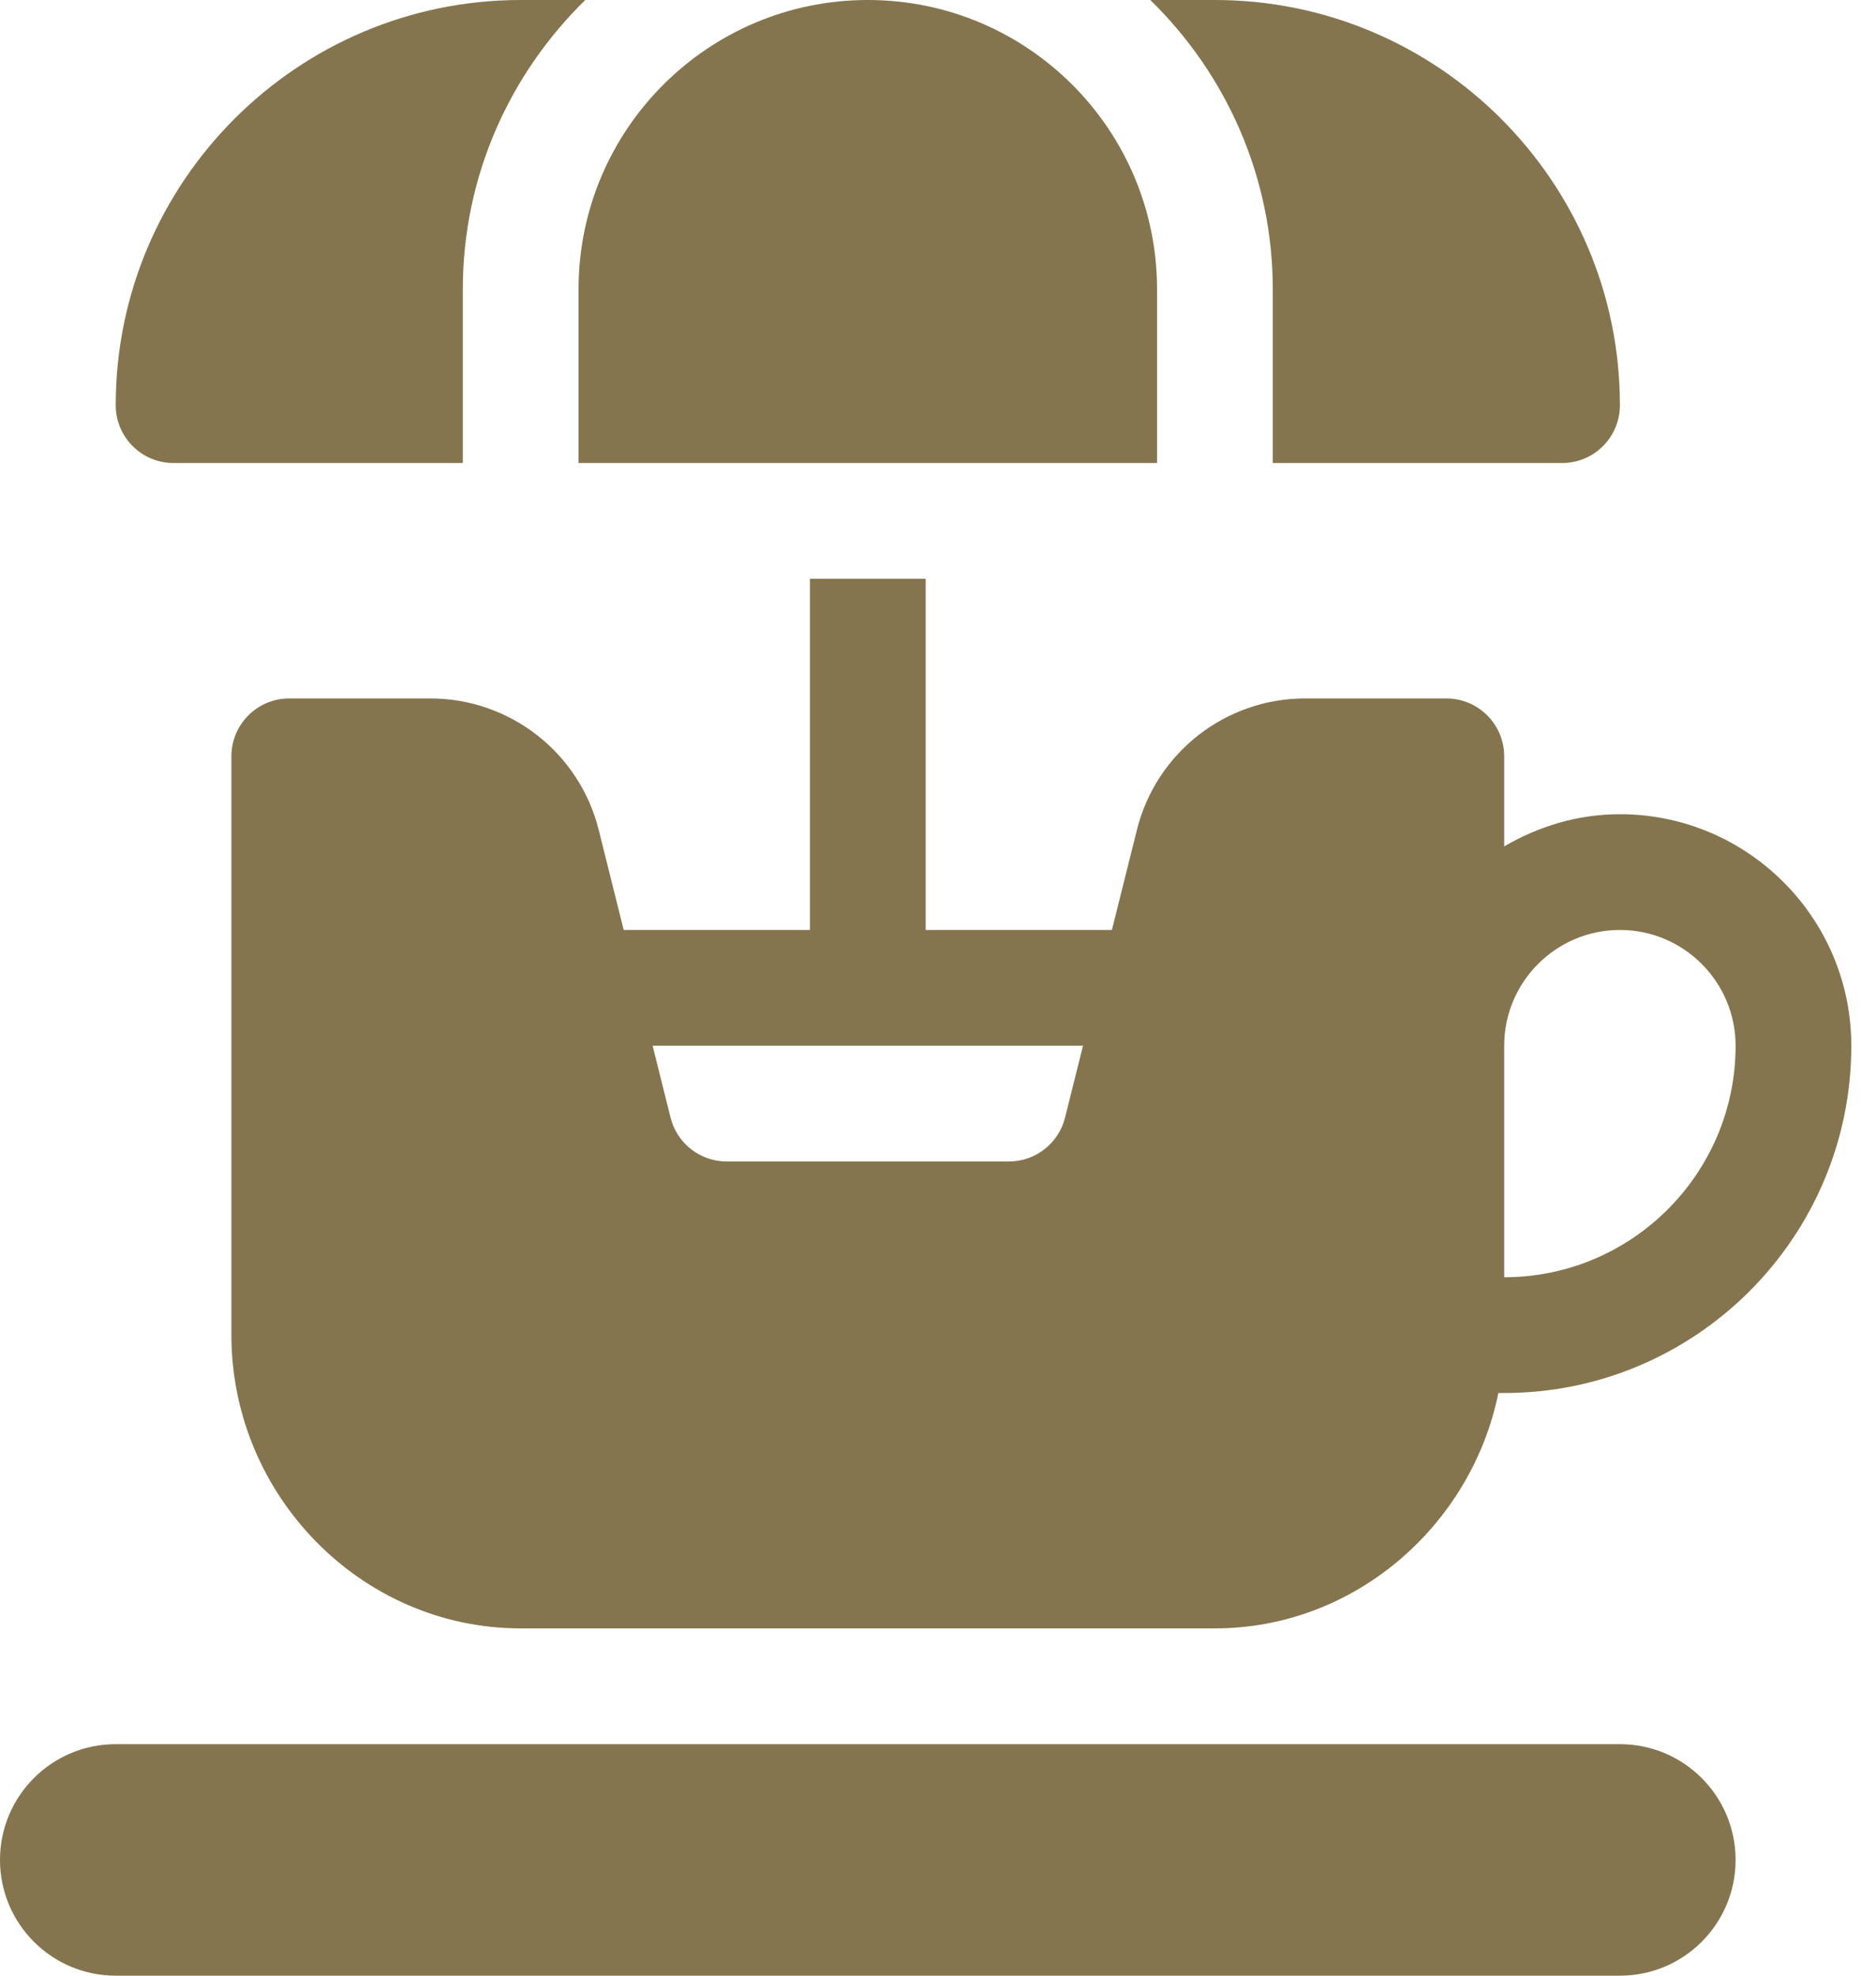 <?xml version="1.0" encoding="UTF-8"?>
<svg width="57px" height="60px" viewBox="0 0 57 60" version="1.1" xmlns="http://www.w3.org/2000/svg" xmlns:xlink="http://www.w3.org/1999/xlink">
    <!-- Generator: Sketch 59.1 (86144) - https://sketch.com -->
    <title>spinning-teacup</title>
    <desc>Created with Sketch.</desc>
    <g id="Page-1" stroke="none" stroke-width="1" fill="none" fill-rule="evenodd">
        <g id="spinning-teacup" fill="#85754E" fill-rule="nonzero">
            <path d="M49.219,24.727 C47.932,24.727 46.741,25.099 45.703,25.704 L45.703,22.969 C45.703,21.998 44.916,21.211 43.945,21.211 L39.659,21.211 C37.235,21.211 35.13,22.854 34.543,25.204 C34.543,25.206 34.543,25.206 34.543,25.206 L33.784,28.242 L28.125,28.242 L28.125,17.578 L24.609,17.578 L24.609,28.242 L18.95,28.242 L18.192,25.206 C17.605,22.858 15.495,21.211 13.075,21.211 L8.789,21.211 C7.818,21.211 7.031,21.998 7.031,22.969 L7.031,40.547 C7.031,45.401 10.966,49.453 15.82,49.453 L36.914,49.453 C41.166,49.453 44.711,46.316 45.526,42.305 L45.703,42.305 C51.519,42.305 56.25,37.574 56.25,31.758 C56.25,27.88 53.097,24.727 49.219,24.727 Z M32.36,33.941 C32.164,34.724 31.461,35.273 30.654,35.273 L22.081,35.273 C21.273,35.273 20.57,34.724 20.374,33.94 L19.829,31.758 L32.906,31.758 L32.36,33.941 Z M45.703,38.789 L45.703,31.758 C45.703,29.82 47.281,28.242 49.219,28.242 C51.157,28.242 52.734,29.82 52.734,31.758 C52.734,35.636 49.581,38.789 45.703,38.789 Z" id="Shape"></path>
            <path d="M49.219,52.969 L3.516,52.969 C1.574,52.969 0,54.543 0,56.484 C0,58.426 1.574,60 3.516,60 L49.219,60 C51.16,60 52.734,58.426 52.734,56.484 C52.734,54.543 51.16,52.969 49.219,52.969 Z" id="Path"></path>
            <path d="M26.367,0 C21.513,0 17.578,3.935 17.578,8.789 L17.578,14.062 L35.156,14.062 L35.156,8.789 C35.156,3.935 31.221,0 26.367,0 Z" id="Path"></path>
            <path d="M15.82,0 C9.036,0 3.516,5.521 3.516,12.305 C3.516,13.276 4.302,14.062 5.273,14.062 L14.062,14.062 L14.062,8.789 C14.062,5.345 15.494,2.236 17.783,0 L15.82,0 Z" id="Path"></path>
            <path d="M36.914,0 L34.951,0 C37.24,2.236 38.672,5.345 38.672,8.789 L38.672,14.062 L47.461,14.062 C48.433,14.062 49.219,13.276 49.219,12.305 C49.219,5.521 43.698,0 36.914,0 Z" id="Path"></path>
        </g>
    </g>
</svg>